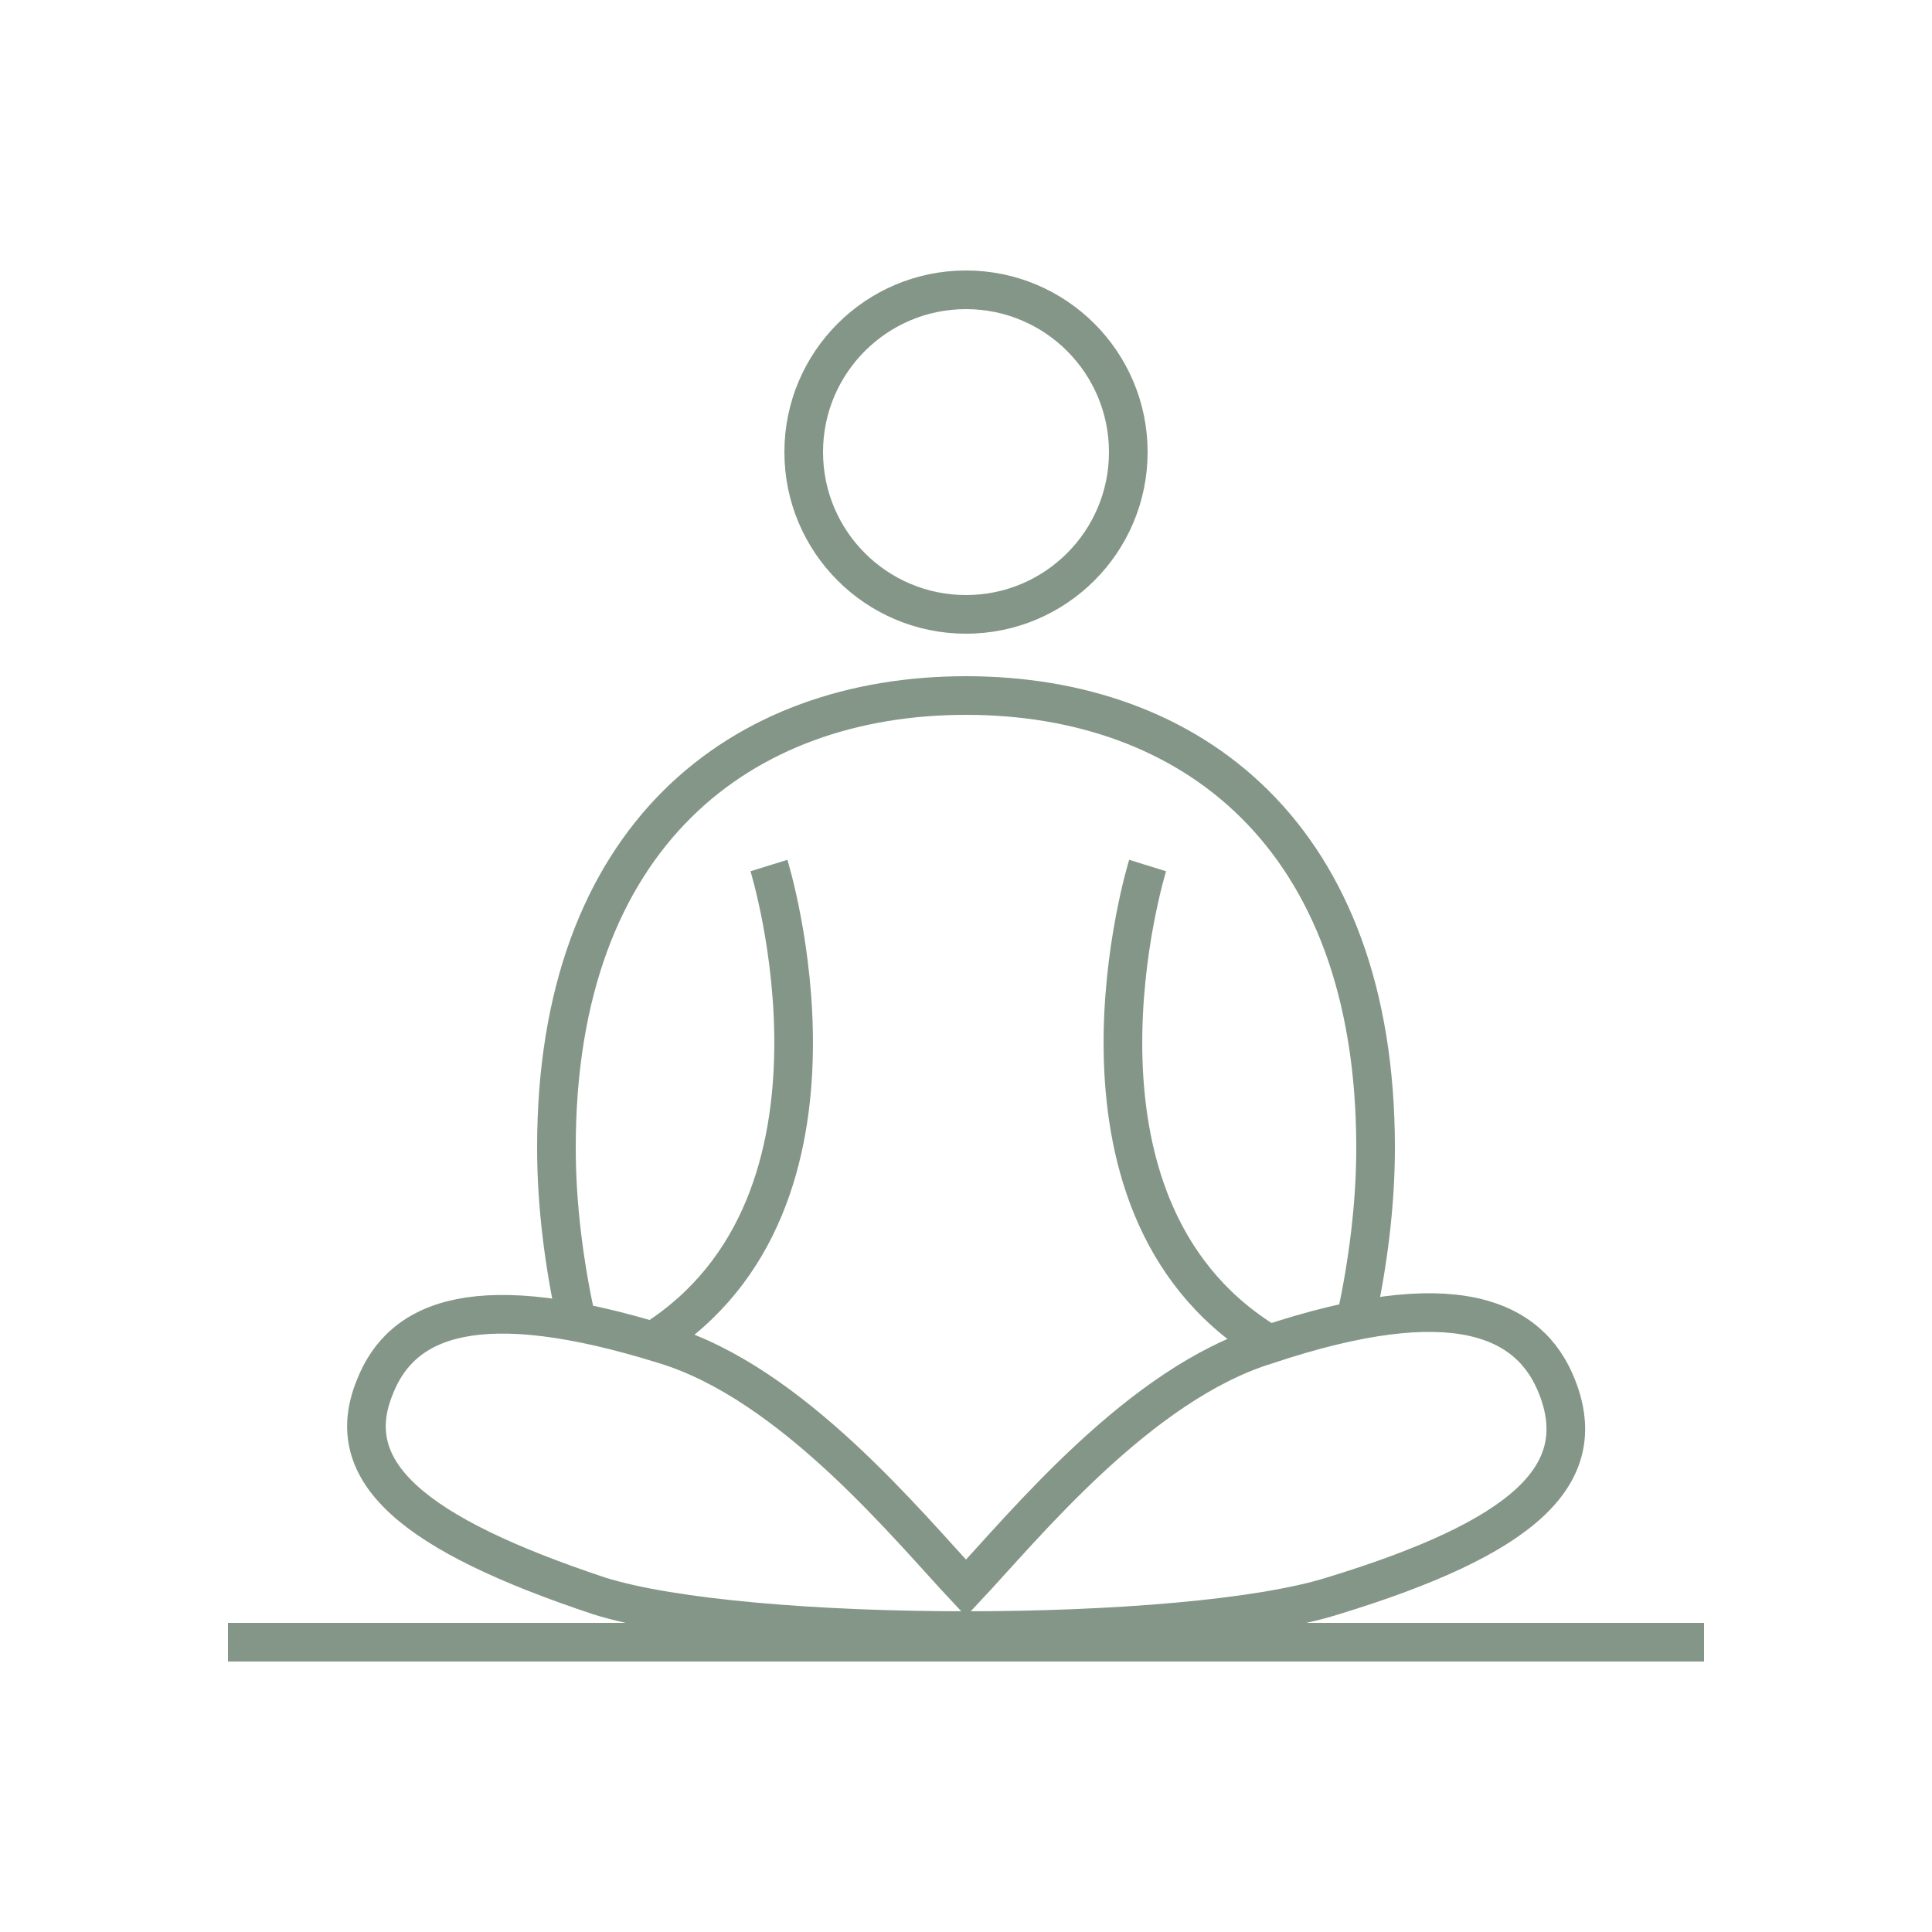 <?xml version="1.0" encoding="utf-8"?>
<!-- Generator: Adobe Illustrator 25.3.1, SVG Export Plug-In . SVG Version: 6.00 Build 0)  -->
<svg version="1.1" id="Calque_1" xmlns="http://www.w3.org/2000/svg" xmlns:xlink="http://www.w3.org/1999/xlink" x="0px" y="0px"
	 width="50px" height="50px" viewBox="0 0 50 50" style="enable-background:new 0 0 50 50;" xml:space="preserve">
<style type="text/css">
	.st0{fill:none;stroke:#839687;stroke-miterlimit:10;}
</style>
<g>
	<g>
		<circle class="st0" cx="25" cy="11.7" r="4.2"/>
		<path class="st0" d="M14.9,34.1c-0.3-1.4-0.5-2.9-0.5-4.4C14.4,21.6,19.2,18,25,18s10.6,3.6,10.6,11.7c0,1.5-0.2,3-0.5,4.4"/>
		<path class="st0" d="M40.3,35.9c-0.7-1.8-2.7-2.7-7.5-1.1c-3.3,1-6.3,4.7-7.8,6.3c-1.5-1.6-4.5-5.3-7.8-6.3
			c-4.8-1.5-6.8-0.7-7.5,1.1c-0.9,2.2,1,3.8,5.8,5.4c3.8,1.2,15.2,1.2,19,0C39.4,39.8,41.2,38.2,40.3,35.9z"/>
		<path class="st0" d="M29.7,22.4c0,0-2.7,8.7,3,12.3"/>
		<path class="st0" d="M19.9,22.4c0,0,2.7,8.7-3,12.3"/>
	</g>
	<line class="st0" x1="5.9" y1="42.5" x2="44.1" y2="42.5"/>
</g>
</svg>
